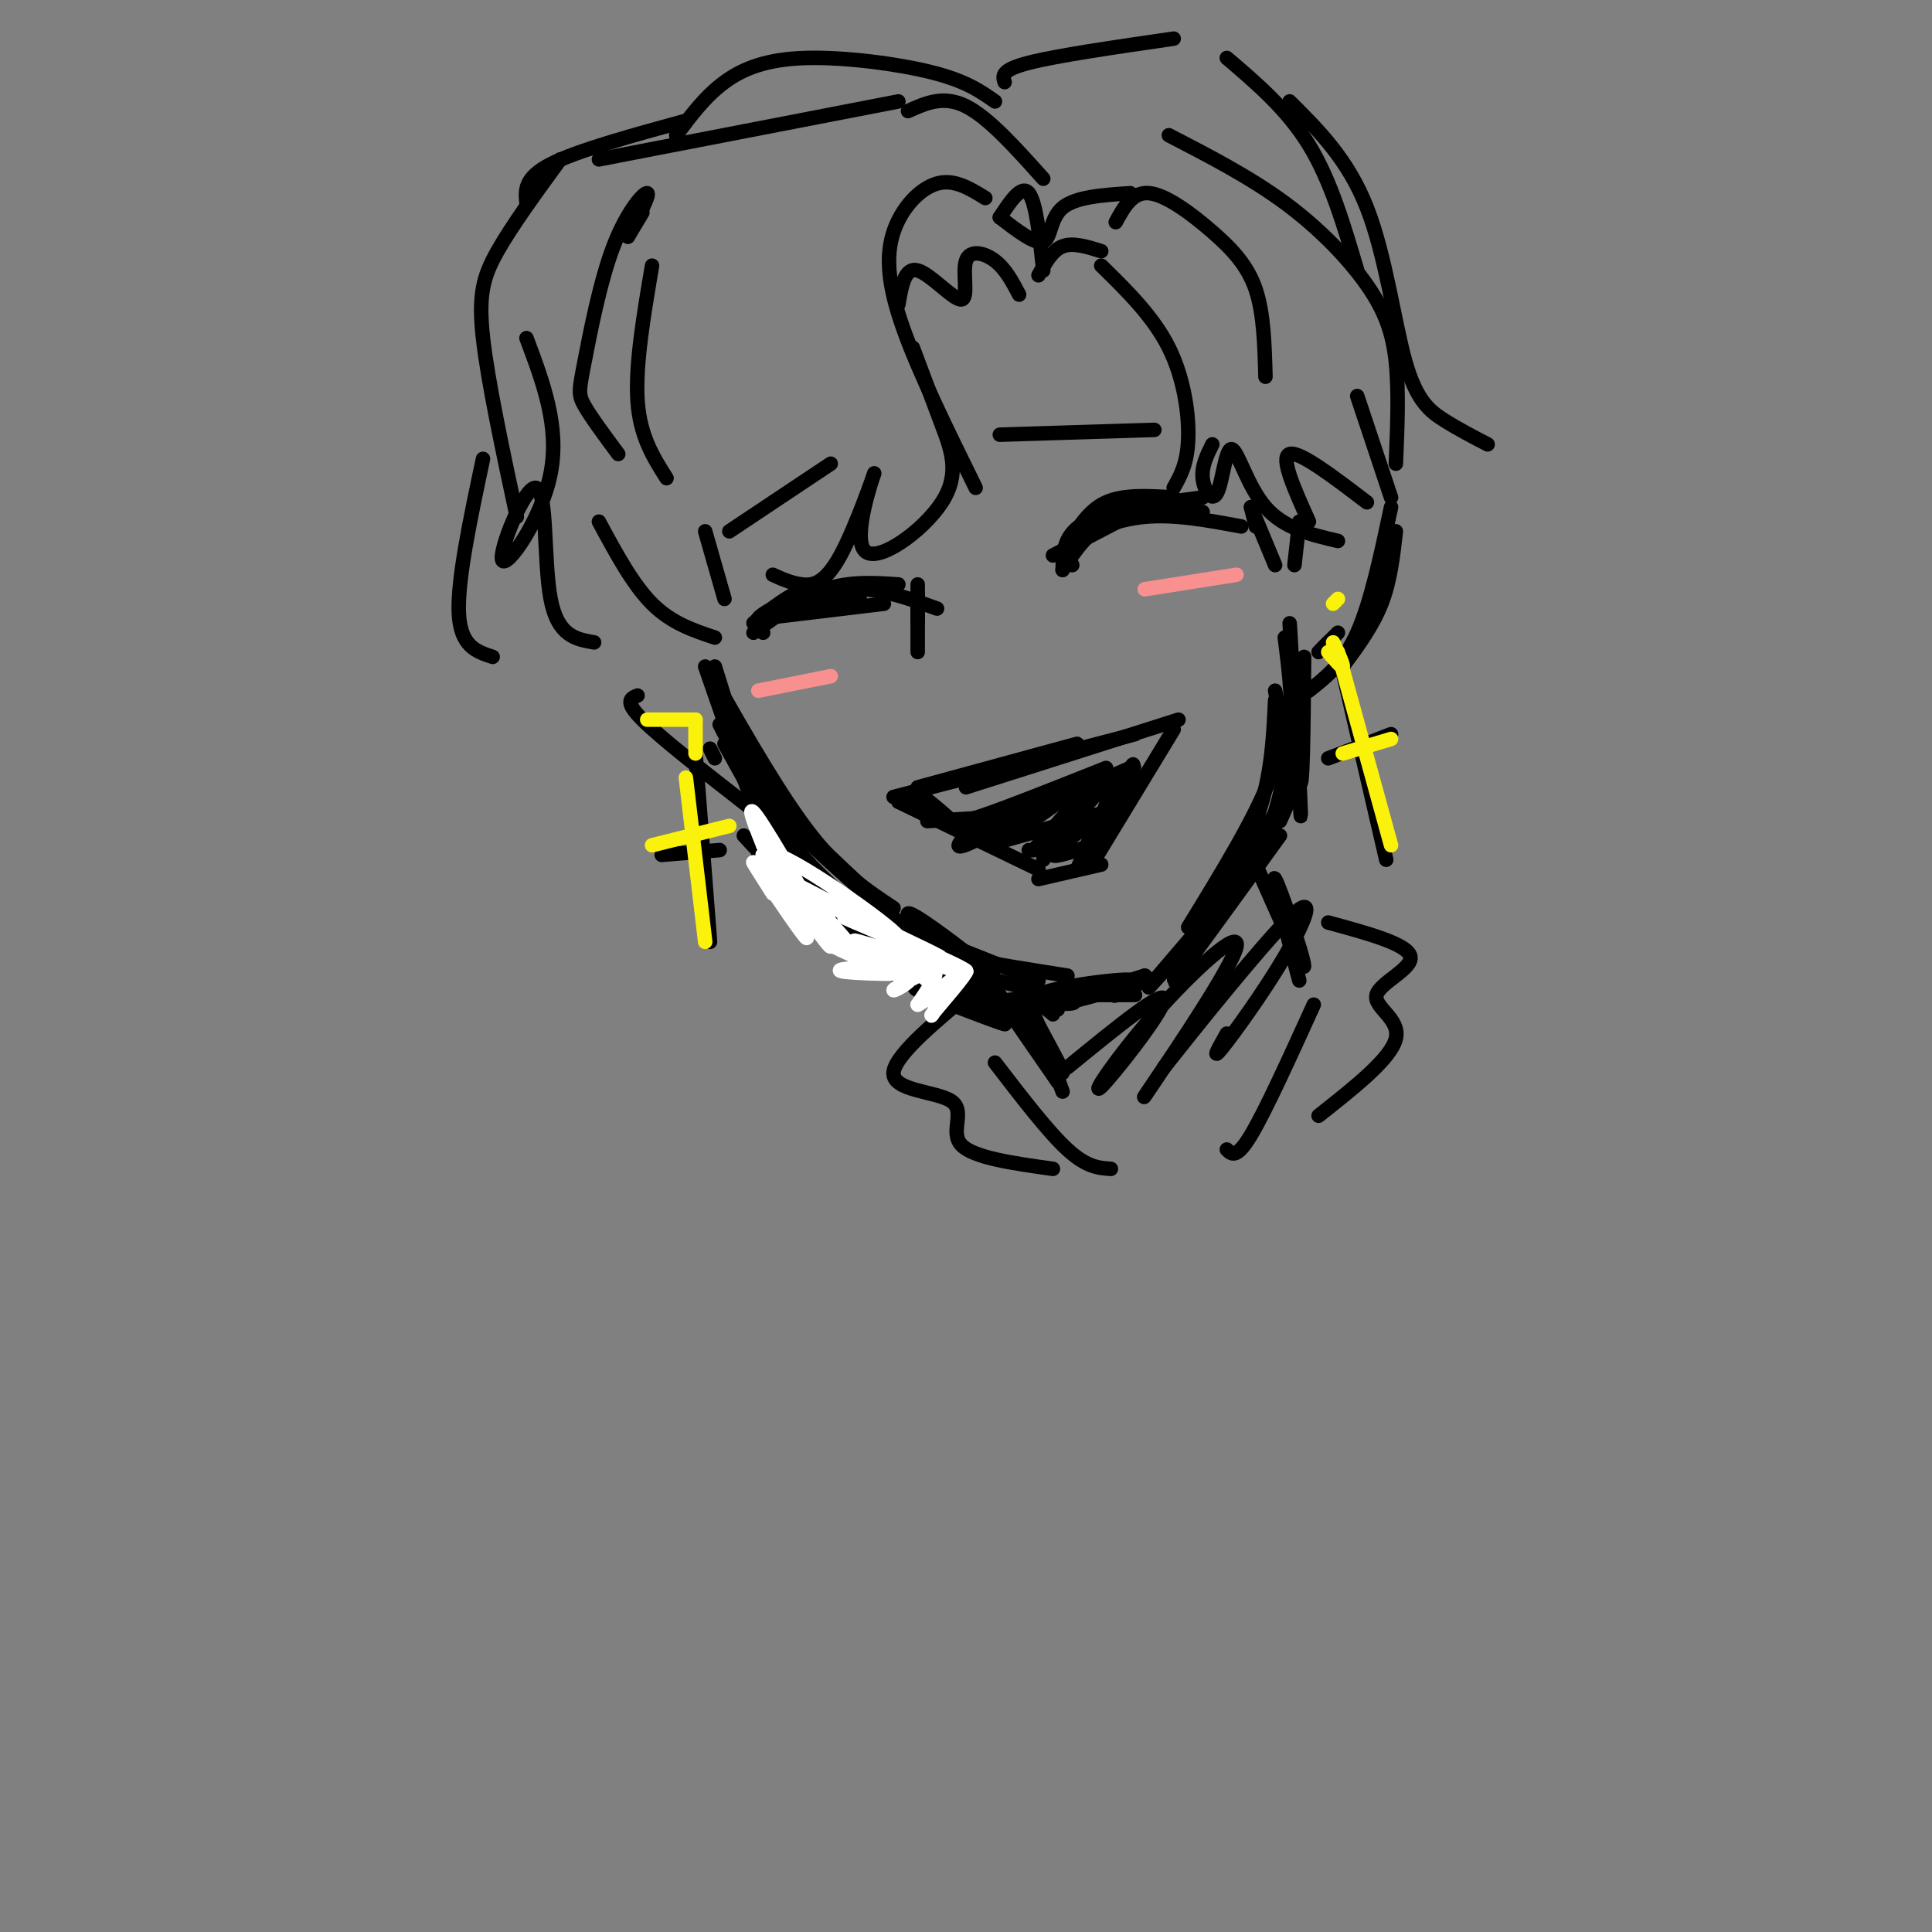 <svg viewBox='0 0 400 400' version='1.1' xmlns='http://www.w3.org/2000/svg' xmlns:xlink='http://www.w3.org/1999/xlink'><rect x="0" y="0" width="400" height="400" fill="#808080" stroke="none"/><g fill='none' stroke='rgb(0,0,0)' stroke-width='3' stroke-linecap='round' stroke-linejoin='round'><path d='M204,41c-3.238,-2.000 -6.476,-4.000 -10,-3c-3.524,1.000 -7.333,5.000 -9,10c-1.667,5.000 -1.190,11.000 2,20c3.190,9.000 9.095,21.000 15,33'/><path d='M189,72c2.023,5.417 4.046,10.835 6,16c1.954,5.165 3.840,10.079 0,16c-3.840,5.921 -13.408,12.849 -16,10c-2.592,-2.849 1.790,-15.475 2,-16c0.210,-0.525 -3.751,11.051 -7,17c-3.249,5.949 -5.785,6.271 -8,6c-2.215,-0.271 -4.107,-1.136 -6,-2'/><path d='M186,21c0.000,0.000 -62.000,12.000 -62,12'/><path d='M116,33c-5.000,6.844 -10.000,13.689 -13,19c-3.000,5.311 -4.000,9.089 -3,18c1.000,8.911 4.000,22.956 7,37'/><path d='M109,70c3.448,9.172 6.896,18.344 5,28c-1.896,9.656 -9.137,19.794 -10,18c-0.863,-1.794 4.652,-15.522 7,-15c2.348,0.522 1.528,15.292 3,23c1.472,7.708 5.236,8.354 9,9'/><path d='M124,108c3.500,6.500 7.000,13.000 11,17c4.000,4.000 8.500,5.500 13,7'/><path d='M100,95c-2.667,12.583 -5.333,25.167 -5,32c0.333,6.833 3.667,7.917 7,9'/><path d='M186,63c0.662,-3.869 1.324,-7.738 4,-7c2.676,0.738 7.367,6.085 9,6c1.633,-0.085 0.209,-5.600 1,-8c0.791,-2.400 3.797,-1.686 6,0c2.203,1.686 3.601,4.343 5,7'/><path d='M215,57c1.417,-2.583 2.833,-5.167 5,-6c2.167,-0.833 5.083,0.083 8,1'/><path d='M207,45c2.250,-3.417 4.500,-6.833 6,-5c1.500,1.833 2.250,8.917 3,16'/><path d='M207,45c3.667,2.822 7.333,5.644 9,5c1.667,-0.644 1.333,-4.756 4,-7c2.667,-2.244 8.333,-2.622 14,-3'/><path d='M231,46c1.744,-3.190 3.488,-6.381 7,-6c3.512,0.381 8.792,4.333 13,8c4.208,3.667 7.345,7.048 9,12c1.655,4.952 1.827,11.476 2,18'/><path d='M228,55c5.400,5.289 10.800,10.578 14,17c3.200,6.422 4.200,13.978 4,19c-0.200,5.022 -1.600,7.511 -3,10'/><path d='M251,92c-1.126,2.262 -2.252,4.523 -2,7c0.252,2.477 1.882,5.169 3,3c1.118,-2.169 1.724,-9.199 3,-9c1.276,0.199 3.222,7.628 7,12c3.778,4.372 9.389,5.686 15,7'/><path d='M271,108c-3.000,-6.667 -6.000,-13.333 -4,-14c2.000,-0.667 9.000,4.667 16,10'/><path d='M188,23c3.667,-1.667 7.333,-3.333 12,-1c4.667,2.333 10.333,8.667 16,15'/><path d='M140,28c3.000,-4.030 6.000,-8.060 10,-11c4.000,-2.940 9.000,-4.792 17,-5c8.000,-0.208 19.000,1.226 26,3c7.000,1.774 10.000,3.887 13,6'/><path d='M208,17c-0.417,-1.250 -0.833,-2.500 5,-4c5.833,-1.500 17.917,-3.250 30,-5'/><path d='M254,12c6.250,5.333 12.500,10.667 17,18c4.500,7.333 7.250,16.667 10,26'/><path d='M267,21c6.042,6.006 12.083,12.012 16,22c3.917,9.988 5.708,23.958 8,32c2.292,8.042 5.083,10.155 8,12c2.917,1.845 5.958,3.423 9,5'/><path d='M242,28c8.399,4.345 16.798,8.690 24,14c7.202,5.310 13.208,11.583 17,17c3.792,5.417 5.369,9.976 6,16c0.631,6.024 0.315,13.512 0,21'/><path d='M281,82c0.000,0.000 7.000,21.000 7,21'/><path d='M148,138c0.000,0.000 14.000,45.000 14,45'/><path d='M146,138c0.000,0.000 17.000,49.000 17,49'/><path d='M157,177c0.000,0.000 43.000,26.000 43,26'/><path d='M156,174c4.833,4.750 9.667,9.500 18,15c8.333,5.500 20.167,11.750 32,18'/><path d='M154,173c4.917,5.333 9.833,10.667 18,16c8.167,5.333 19.583,10.667 31,16'/><path d='M132,144c-1.417,0.583 -2.833,1.167 1,5c3.833,3.833 12.917,10.917 22,18'/><path d='M209,207c0.000,0.000 22.000,-2.000 22,-2'/><path d='M217,206c0.000,0.000 18.000,0.000 18,0'/><path d='M241,201c-2.333,2.583 -4.667,5.167 -2,2c2.667,-3.167 10.333,-12.083 18,-21'/><path d='M264,172c-10.583,15.417 -21.167,30.833 -21,31c0.167,0.167 11.083,-14.917 22,-30'/><path d='M246,197c0.000,0.000 22.000,-35.000 22,-35'/><path d='M269,161c0.000,0.000 -4.000,9.000 -4,9'/><path d='M269,161c0.280,6.327 0.560,12.655 0,3c-0.560,-9.655 -1.958,-35.292 -2,-35c-0.042,0.292 1.274,26.512 2,32c0.726,5.488 0.863,-9.756 1,-25'/><path d='M271,143c3.583,-2.833 7.167,-5.667 10,-12c2.833,-6.333 4.917,-16.167 7,-26'/><path d='M289,110c-0.583,5.167 -1.167,10.333 -3,15c-1.833,4.667 -4.917,8.833 -8,13'/><path d='M259,105c0.000,0.000 1.000,4.000 1,4'/><path d='M259,105c0.000,0.000 5.000,12.000 5,12'/><path d='M269,108c0.000,0.000 -1.000,9.000 -1,9'/><path d='M273,135c0.000,0.000 2.000,-2.000 2,-2'/><path d='M147,155c0.000,0.000 1.000,2.000 1,2'/><path d='M277,131c0.000,0.000 -3.000,3.000 -3,3'/><path d='M278,139c0.000,0.000 9.000,39.000 9,39'/><path d='M275,157c0.000,0.000 13.000,-5.000 13,-5'/><path d='M144,156c0.000,0.000 3.000,39.000 3,39'/><path d='M137,177c0.000,0.000 12.000,-1.000 12,-1'/><path d='M190,163c0.000,0.000 33.000,-9.000 33,-9'/><path d='M185,165c0.000,0.000 50.000,-13.000 50,-13'/><path d='M200,163c0.000,0.000 44.000,-14.000 44,-14'/><path d='M186,166c0.000,0.000 29.000,14.000 29,14'/><path d='M243,151c0.000,0.000 -17.000,28.000 -17,28'/><path d='M215,182c0.000,0.000 13.000,-3.000 13,-3'/><path d='M208,174c0.000,0.000 25.000,-7.000 25,-7'/><path d='M213,176c0.000,0.000 0.100,0.100 0.1,0.1'/><path d='M190,164c2.333,1.889 4.667,3.778 6,5c1.333,1.222 1.667,1.778 7,0c5.333,-1.778 15.667,-5.889 26,-10'/><path d='M190,166c3.333,2.583 6.667,5.167 14,4c7.333,-1.167 18.667,-6.083 30,-11'/><path d='M225,171c-3.583,2.667 -7.167,5.333 -7,6c0.167,0.667 4.083,-0.667 8,-2'/><path d='M149,150c3.833,7.500 7.667,15.000 12,21c4.333,6.000 9.167,10.500 14,15'/><path d='M150,154c5.917,10.750 11.833,21.500 17,28c5.167,6.500 9.583,8.750 14,11'/><path d='M266,132c0.917,7.167 1.833,14.333 1,22c-0.833,7.667 -3.417,15.833 -6,24'/><path d='M264,145c-0.333,7.167 -0.667,14.333 -3,22c-2.333,7.667 -6.667,15.833 -11,24'/><path d='M264,143c1.000,4.917 2.000,9.833 -1,18c-3.000,8.167 -10.000,19.583 -17,31'/><path d='M159,179c2.083,3.667 4.167,7.333 10,12c5.833,4.667 15.417,10.333 25,16'/><path d='M167,184c0.000,0.000 48.000,19.000 48,19'/><path d='M164,183c3.750,3.917 7.500,7.833 17,11c9.500,3.167 24.750,5.583 40,8'/><path d='M202,171c-3.053,2.994 -6.105,5.987 0,3c6.105,-2.987 21.368,-11.955 21,-11c-0.368,0.955 -16.368,11.834 -17,12c-0.632,0.166 14.105,-10.381 18,-12c3.895,-1.619 -3.053,5.691 -10,13'/><path d='M214,176c2.337,-2.495 13.179,-15.232 13,-14c-0.179,1.232 -11.379,16.432 -11,16c0.379,-0.432 12.339,-16.497 14,-16c1.661,0.497 -6.976,17.557 -7,18c-0.024,0.443 8.565,-15.731 11,-20c2.435,-4.269 -1.282,3.365 -5,11'/><path d='M229,171c-2.250,3.643 -5.375,7.250 -4,4c1.375,-3.250 7.250,-13.357 9,-16c1.750,-2.643 -0.625,2.179 -3,7'/><path d='M192,170c0.000,0.000 17.000,-1.000 17,-1'/><path d='M130,49c0.000,0.000 3.000,-5.000 3,-5'/><path d='M130,49c2.313,-4.378 4.625,-8.756 4,-9c-0.625,-0.244 -4.188,3.646 -7,11c-2.812,7.354 -4.872,18.172 -6,24c-1.128,5.828 -1.322,6.665 0,9c1.322,2.335 4.161,6.167 7,10'/><path d='M135,55c-1.750,10.333 -3.500,20.667 -3,28c0.500,7.333 3.250,11.667 6,16'/><path d='M109,42c-0.250,-2.583 -0.500,-5.167 5,-8c5.500,-2.833 16.750,-5.917 28,-9'/><path d='M221,113c2.167,-3.667 4.333,-7.333 8,-9c3.667,-1.667 8.833,-1.333 14,-1'/><path d='M222,117c-0.689,-1.511 -1.378,-3.022 1,-5c2.378,-1.978 7.822,-4.422 14,-5c6.178,-0.578 13.089,0.711 20,2'/><path d='M220,118c2.583,-4.000 5.167,-8.000 10,-10c4.833,-2.000 11.917,-2.000 19,-2'/><path d='M220,118c0.083,-3.750 0.167,-7.500 5,-10c4.833,-2.500 14.417,-3.750 24,-5'/><path d='M218,115c0.000,0.000 23.000,-12.000 23,-12'/><path d='M207,90c0.000,0.000 32.000,-1.000 32,-1'/><path d='M156,129c3.833,-3.083 7.667,-6.167 11,-7c3.333,-0.833 6.167,0.583 9,2'/><path d='M156,131c5.000,-3.667 10.000,-7.333 15,-9c5.000,-1.667 10.000,-1.333 15,-1'/><path d='M158,131c-1.000,-0.899 -2.000,-1.798 -1,-3c1.000,-1.202 4.000,-2.708 8,-4c4.000,-1.292 9.000,-2.369 14,-2c5.000,0.369 10.000,2.185 15,4'/><path d='M158,128c0.000,0.000 25.000,-3.000 25,-3'/><path d='M167,124c0.000,0.000 11.000,0.000 11,0'/><path d='M190,121c0.000,0.000 0.000,8.000 0,8'/><path d='M190,123c0.000,0.000 0.000,12.000 0,12'/><path d='M151,110c0.000,0.000 21.000,-14.000 21,-14'/><path d='M146,110c0.000,0.000 4.000,14.000 4,14'/><path d='M183,197c0.000,0.000 39.000,10.000 39,10'/><path d='M222,207c2.923,1.601 -9.268,0.604 -7,-1c2.268,-1.604 18.995,-3.817 20,-3c1.005,0.817 -13.713,4.662 -16,5c-2.287,0.338 7.856,-2.831 18,-6'/><path d='M237,202c1.200,0.089 -4.800,3.311 -6,4c-1.200,0.689 2.400,-1.156 6,-3'/><path d='M152,151c2.167,4.667 4.333,9.333 9,15c4.667,5.667 11.833,12.333 19,19'/><path d='M148,141c6.917,12.083 13.833,24.167 20,32c6.167,7.833 11.583,11.417 17,15'/><path d='M155,157c0.917,3.250 1.833,6.500 8,13c6.167,6.500 17.583,16.250 29,26'/><path d='M167,182c0.000,0.000 30.000,20.000 30,20'/><path d='M176,189c10.671,8.038 21.343,16.075 23,17c1.657,0.925 -5.700,-5.263 -12,-8c-6.300,-2.737 -11.544,-2.022 -5,2c6.544,4.022 24.877,11.352 26,12c1.123,0.648 -14.965,-5.386 -18,-7c-3.035,-1.614 6.982,1.193 17,4'/><path d='M207,209c4.417,1.119 6.958,1.917 4,1c-2.958,-0.917 -11.417,-3.548 -11,-4c0.417,-0.452 9.708,1.274 19,3'/><path d='M218,210c-3.111,-2.667 -6.222,-5.333 -5,-2c1.222,3.333 6.778,12.667 7,14c0.222,1.333 -4.889,-5.333 -10,-12'/><path d='M210,210c-2.489,-3.022 -3.711,-4.578 -2,-2c1.711,2.578 6.356,9.289 11,16'/><path d='M260,179c5.000,11.333 10.000,22.667 10,21c0.000,-1.667 -5.000,-16.333 -6,-18c-1.000,-1.667 2.000,9.667 5,21'/><path d='M213,207c0.000,0.000 7.000,19.000 7,19'/><path d='M221,221c10.084,-8.236 20.168,-16.472 20,-14c-0.168,2.472 -10.586,15.651 -13,18c-2.414,2.349 3.178,-6.133 11,-15c7.822,-8.867 17.875,-18.118 17,-14c-0.875,4.118 -12.679,21.605 -17,28c-4.321,6.395 -1.161,1.697 2,-3'/><path d='M241,221c6.048,-7.657 20.167,-25.300 26,-31c5.833,-5.700 3.378,0.542 -1,8c-4.378,7.458 -10.679,16.131 -13,19c-2.321,2.869 -0.660,-0.065 1,-3'/><path d='M179,192c0.667,-1.167 1.333,-2.333 6,0c4.667,2.333 13.333,8.167 22,14'/><path d='M182,191c11.417,6.202 22.833,12.405 24,12c1.167,-0.405 -7.917,-7.417 -13,-11c-5.083,-3.583 -6.167,-3.738 -4,-1c2.167,2.738 7.583,8.369 13,14'/><path d='M196,207c3.231,-1.581 6.463,-3.161 3,0c-3.463,3.161 -13.619,11.064 -14,15c-0.381,3.936 9.013,3.906 12,6c2.987,2.094 -0.432,6.313 2,9c2.432,2.687 10.716,3.844 19,5'/><path d='M206,220c5.500,7.167 11.000,14.333 15,18c4.000,3.667 6.500,3.833 9,4'/><path d='M254,238c1.000,1.000 2.000,2.000 5,-3c3.000,-5.000 8.000,-16.000 13,-27'/><path d='M275,191c8.190,2.226 16.381,4.452 17,7c0.619,2.548 -6.333,5.417 -7,8c-0.667,2.583 4.952,4.881 4,9c-0.952,4.119 -8.476,10.060 -16,16'/></g>
<g fill='none' stroke='rgb(251,242,11)' stroke-width='3' stroke-linecap='round' stroke-linejoin='round'><path d='M276,133c1.083,2.333 2.167,4.667 2,5c-0.167,0.333 -1.583,-1.333 -3,-3'/><path d='M277,135c0.000,0.000 11.000,40.000 11,40'/><path d='M278,156c0.000,0.000 10.000,-3.000 10,-3'/><path d='M142,161c0.000,0.000 4.000,34.000 4,34'/><path d='M135,175c0.000,0.000 16.000,-4.000 16,-4'/><path d='M144,149c0.000,0.000 0.000,7.000 0,7'/><path d='M144,149c0.000,0.000 -10.000,0.000 -10,0'/><path d='M277,124c0.000,0.000 -1.000,1.000 -1,1'/></g>
<g fill='none' stroke='rgb(255,255,255)' stroke-width='3' stroke-linecap='round' stroke-linejoin='round'><path d='M160,185c-2.817,-4.424 -5.634,-8.848 -3,-5c2.634,3.848 10.720,15.968 10,14c-0.720,-1.968 -10.244,-18.022 -9,-17c1.244,1.022 13.258,19.121 14,19c0.742,-0.121 -9.788,-18.463 -14,-25c-4.212,-6.537 -2.106,-1.268 0,4'/><path d='M158,175c5.578,6.858 19.522,22.003 18,21c-1.522,-1.003 -18.511,-18.156 -16,-19c2.511,-0.844 24.522,14.619 26,17c1.478,2.381 -17.578,-8.320 -22,-11c-4.422,-2.680 5.789,2.660 16,8'/><path d='M180,191c7.312,3.518 17.592,8.313 14,7c-3.592,-1.313 -21.056,-8.733 -19,-8c2.056,0.733 23.630,9.621 25,11c1.370,1.379 -17.466,-4.749 -22,-6c-4.534,-1.251 5.233,2.374 15,6'/><path d='M193,201c-2.918,1.016 -17.713,0.557 -19,0c-1.287,-0.557 10.933,-1.211 14,0c3.067,1.211 -3.021,4.288 -3,4c0.021,-0.288 6.149,-3.939 8,-4c1.851,-0.061 -0.574,3.470 -3,7'/><path d='M190,208c2.305,-1.123 9.568,-7.431 10,-7c0.432,0.431 -5.967,7.600 -7,9c-1.033,1.400 3.299,-2.969 -1,-7c-4.299,-4.031 -17.228,-7.723 -20,-8c-2.772,-0.277 4.614,2.862 12,6'/></g>
<g fill='none' stroke='rgb(249,144,144)' stroke-width='3' stroke-linecap='round' stroke-linejoin='round'><path d='M157,143c0.000,0.000 15.000,-3.000 15,-3'/><path d='M237,122c0.000,0.000 19.000,-3.000 19,-3'/></g>
</svg>